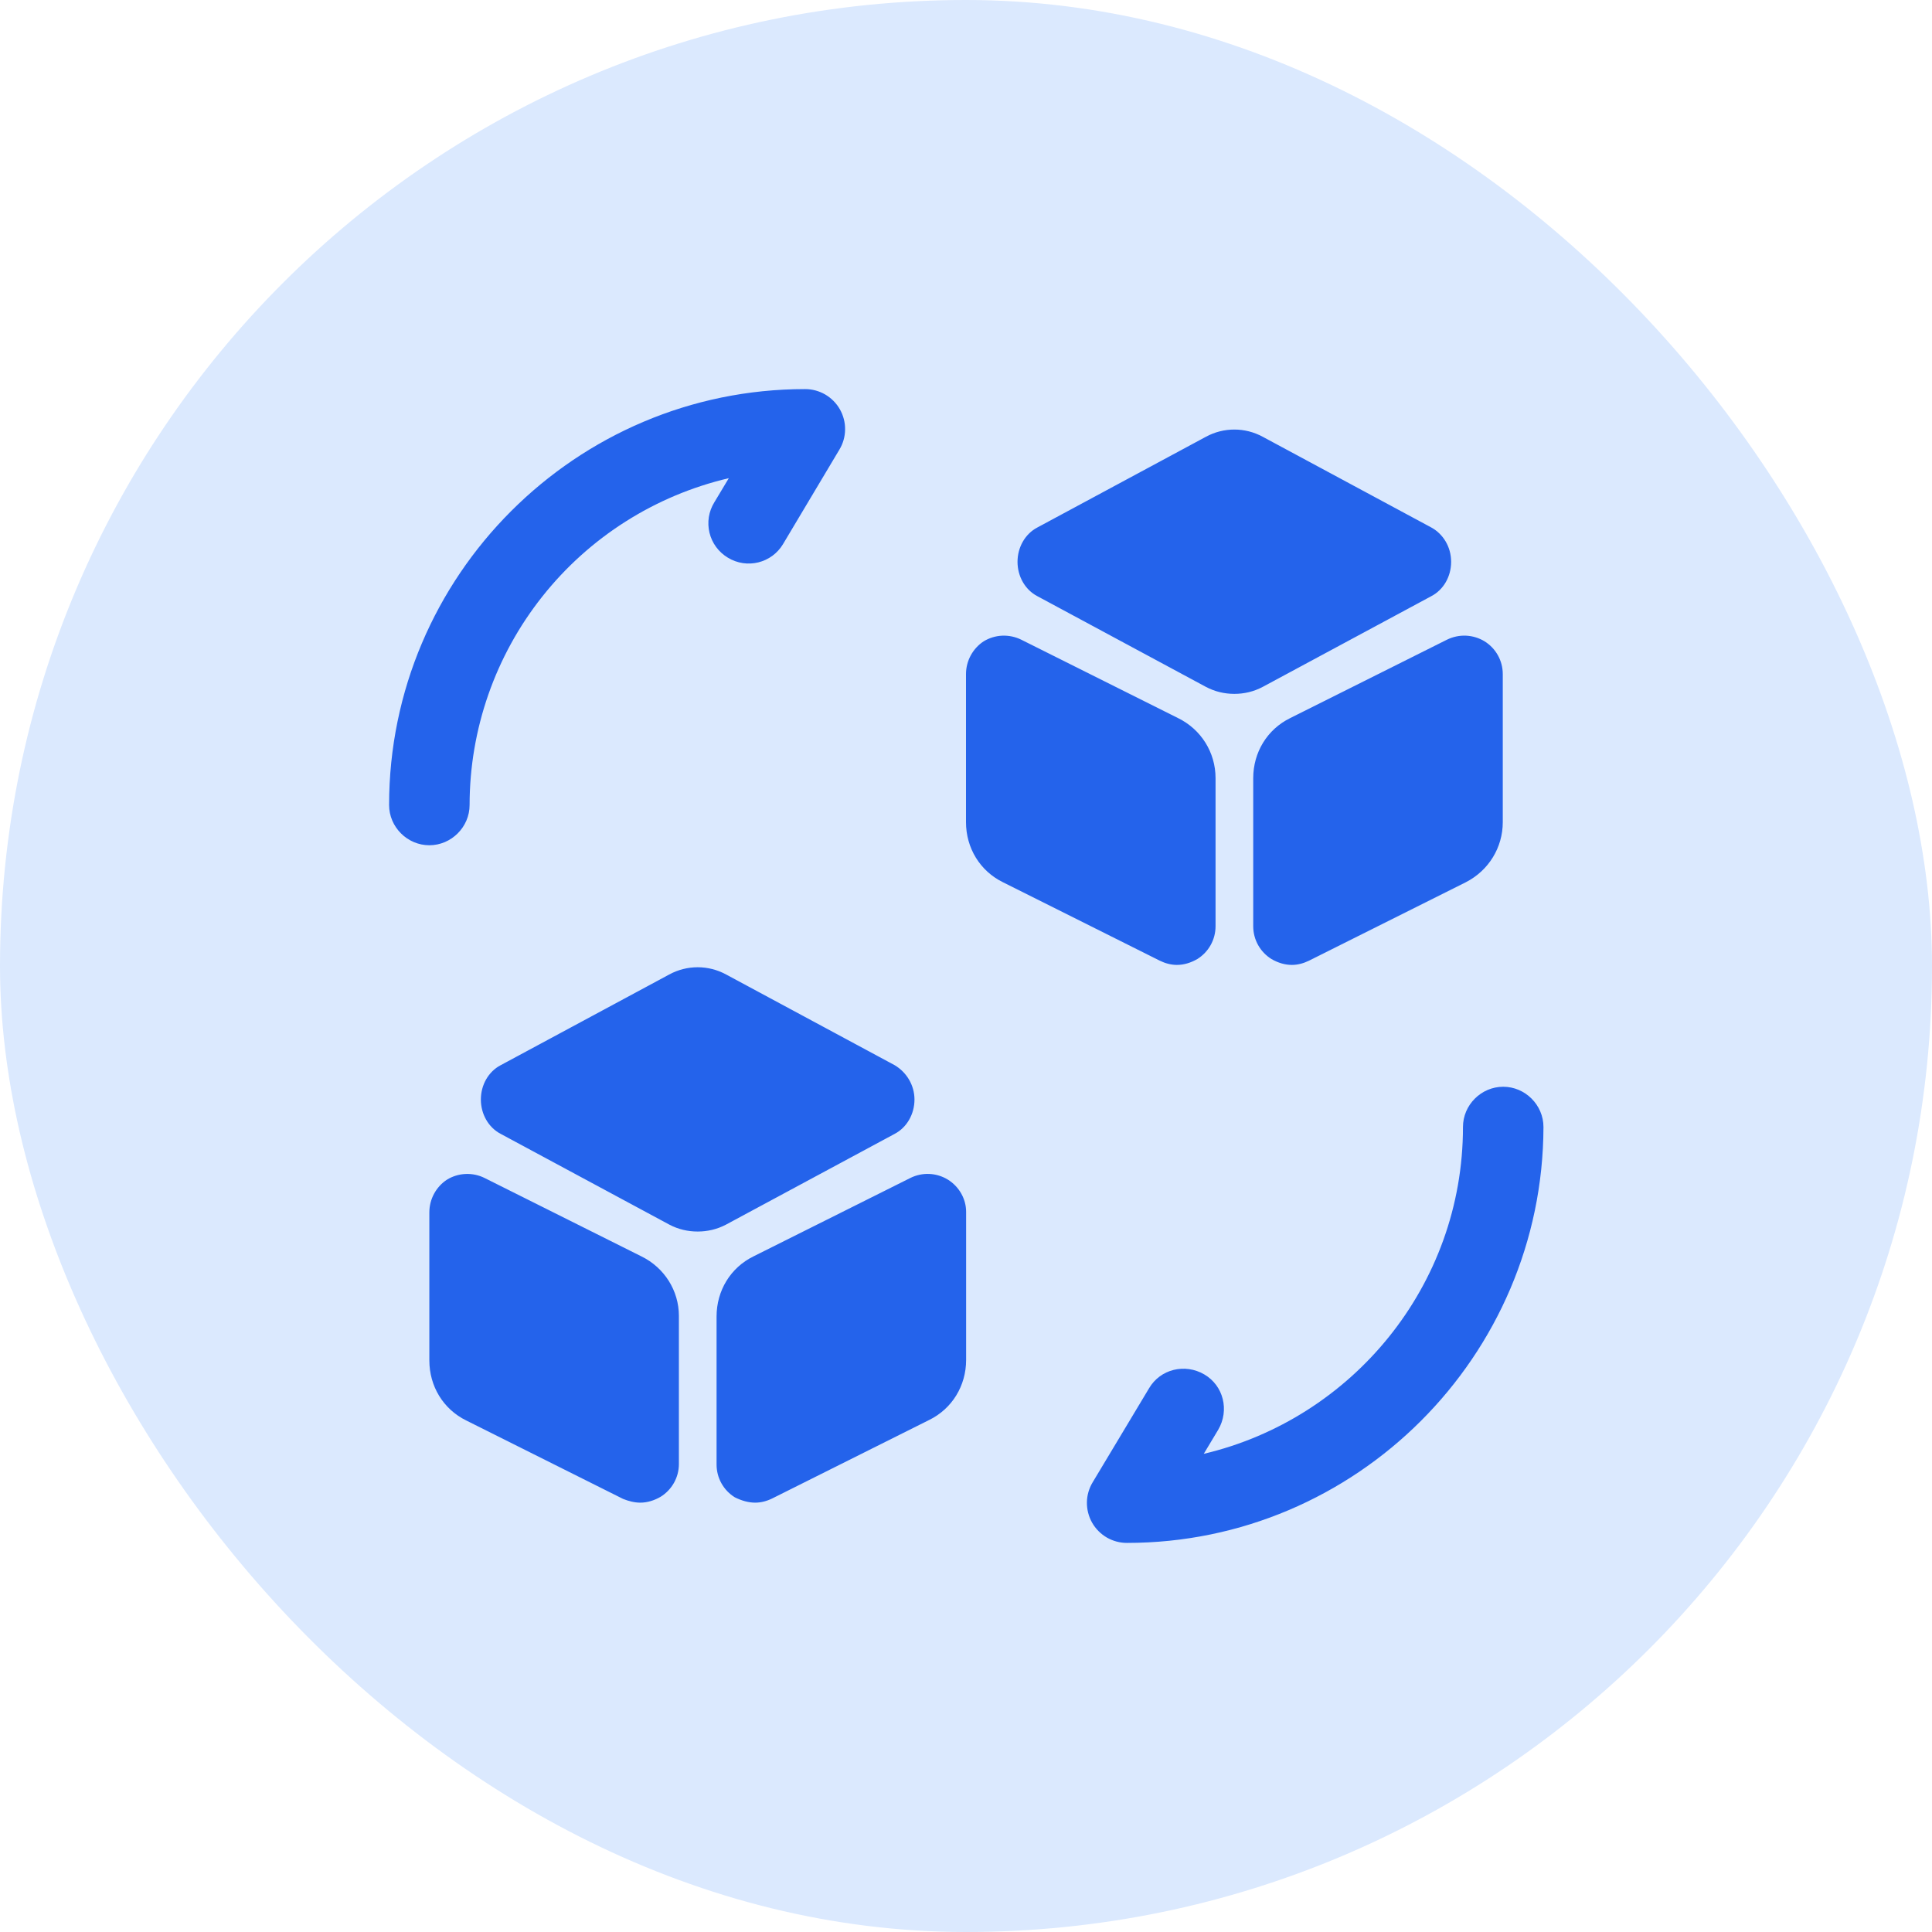<svg width="48" height="48" viewBox="0 0 48 48" fill="none" xmlns="http://www.w3.org/2000/svg">
<rect width="48" height="48" rx="24" fill="#DBE9FE"/>
<path d="M28 38.333C27.824 38.334 27.651 38.287 27.498 38.199C27.346 38.11 27.22 37.983 27.133 37.83C27.046 37.676 27.002 37.502 27.004 37.326C27.006 37.15 27.056 36.977 27.147 36.827L28.547 34.493C28.827 34.013 29.44 33.867 29.92 34.147C30.4 34.427 30.547 35.04 30.267 35.52L29.907 36.12C33.587 35.253 36.347 31.947 36.347 28C36.347 27.453 36.8 27 37.347 27C37.893 27 38.347 27.453 38.347 28C38.333 33.693 33.693 38.333 28 38.333ZM10.667 21C10.12 21 9.667 20.547 9.667 20C9.667 14.307 14.307 9.667 20 9.667C20.176 9.666 20.35 9.713 20.502 9.801C20.654 9.89 20.78 10.017 20.867 10.17C20.954 10.324 20.999 10.498 20.996 10.674C20.994 10.85 20.945 11.022 20.853 11.173L19.453 13.52C19.173 13.987 18.56 14.147 18.08 13.853C17.968 13.785 17.87 13.696 17.792 13.59C17.714 13.484 17.658 13.364 17.627 13.236C17.596 13.108 17.591 12.976 17.611 12.846C17.632 12.716 17.678 12.592 17.747 12.48L18.107 11.88C16.275 12.31 14.643 13.346 13.474 14.82C12.305 16.293 11.668 18.119 11.667 20C11.667 20.547 11.213 21 10.667 21ZM22.227 26.464L18.04 24.211C17.6 23.971 17.067 23.971 16.627 24.211L12.44 26.464C12.133 26.624 11.947 26.957 11.947 27.317C11.947 27.677 12.133 28.011 12.44 28.171L16.627 30.424C16.853 30.544 17.093 30.597 17.333 30.597C17.573 30.597 17.813 30.544 18.04 30.424L22.227 28.171C22.533 28.011 22.72 27.677 22.72 27.317C22.72 26.957 22.52 26.637 22.227 26.464ZM15.933 31.213L12.04 29.267C11.894 29.194 11.731 29.16 11.568 29.167C11.405 29.174 11.246 29.222 11.107 29.307C10.84 29.48 10.667 29.787 10.667 30.12V33.8C10.667 34.44 11.013 35.013 11.587 35.293L15.48 37.24C15.613 37.293 15.76 37.333 15.907 37.333C16.08 37.333 16.253 37.28 16.413 37.187C16.693 37.013 16.867 36.707 16.867 36.373V32.693C16.867 32.067 16.507 31.493 15.933 31.213ZM23.549 29.307C23.41 29.222 23.251 29.173 23.088 29.166C22.925 29.159 22.762 29.194 22.616 29.267L18.723 31.213C18.149 31.493 17.803 32.067 17.803 32.707V36.387C17.803 36.72 17.976 37.027 18.256 37.2C18.416 37.28 18.589 37.333 18.763 37.333C18.909 37.333 19.056 37.293 19.189 37.227L23.083 35.28C23.656 35 24.003 34.427 24.003 33.787V30.107C24.003 29.787 23.829 29.48 23.549 29.307ZM35.56 13.105L31.373 10.852C30.933 10.612 30.4 10.612 29.96 10.852L25.773 13.105C25.467 13.265 25.28 13.599 25.28 13.959C25.28 14.319 25.467 14.652 25.773 14.812L29.96 17.065C30.187 17.185 30.427 17.239 30.667 17.239C30.907 17.239 31.147 17.185 31.373 17.065L35.56 14.812C35.867 14.652 36.053 14.319 36.053 13.959C36.053 13.585 35.853 13.265 35.56 13.105ZM29.267 17.84L25.373 15.893C25.227 15.821 25.065 15.787 24.902 15.793C24.738 15.8 24.58 15.848 24.44 15.933C24.173 16.107 24 16.413 24 16.747V20.427C24 21.067 24.347 21.64 24.92 21.92L28.813 23.867C28.947 23.933 29.093 23.973 29.24 23.973C29.413 23.973 29.587 23.92 29.747 23.827C30.027 23.653 30.2 23.347 30.2 23.013V19.333C30.2 18.693 29.84 18.12 29.267 17.84ZM36.883 15.933C36.743 15.848 36.584 15.8 36.421 15.793C36.258 15.786 36.096 15.821 35.949 15.893L32.056 17.84C31.483 18.12 31.136 18.693 31.136 19.333V23.013C31.136 23.347 31.309 23.653 31.589 23.827C31.749 23.92 31.923 23.973 32.096 23.973C32.243 23.973 32.389 23.933 32.523 23.867L36.416 21.92C36.989 21.627 37.336 21.053 37.336 20.427V16.747C37.336 16.413 37.163 16.107 36.883 15.933Z" fill="#2463EB"/>
</svg>
